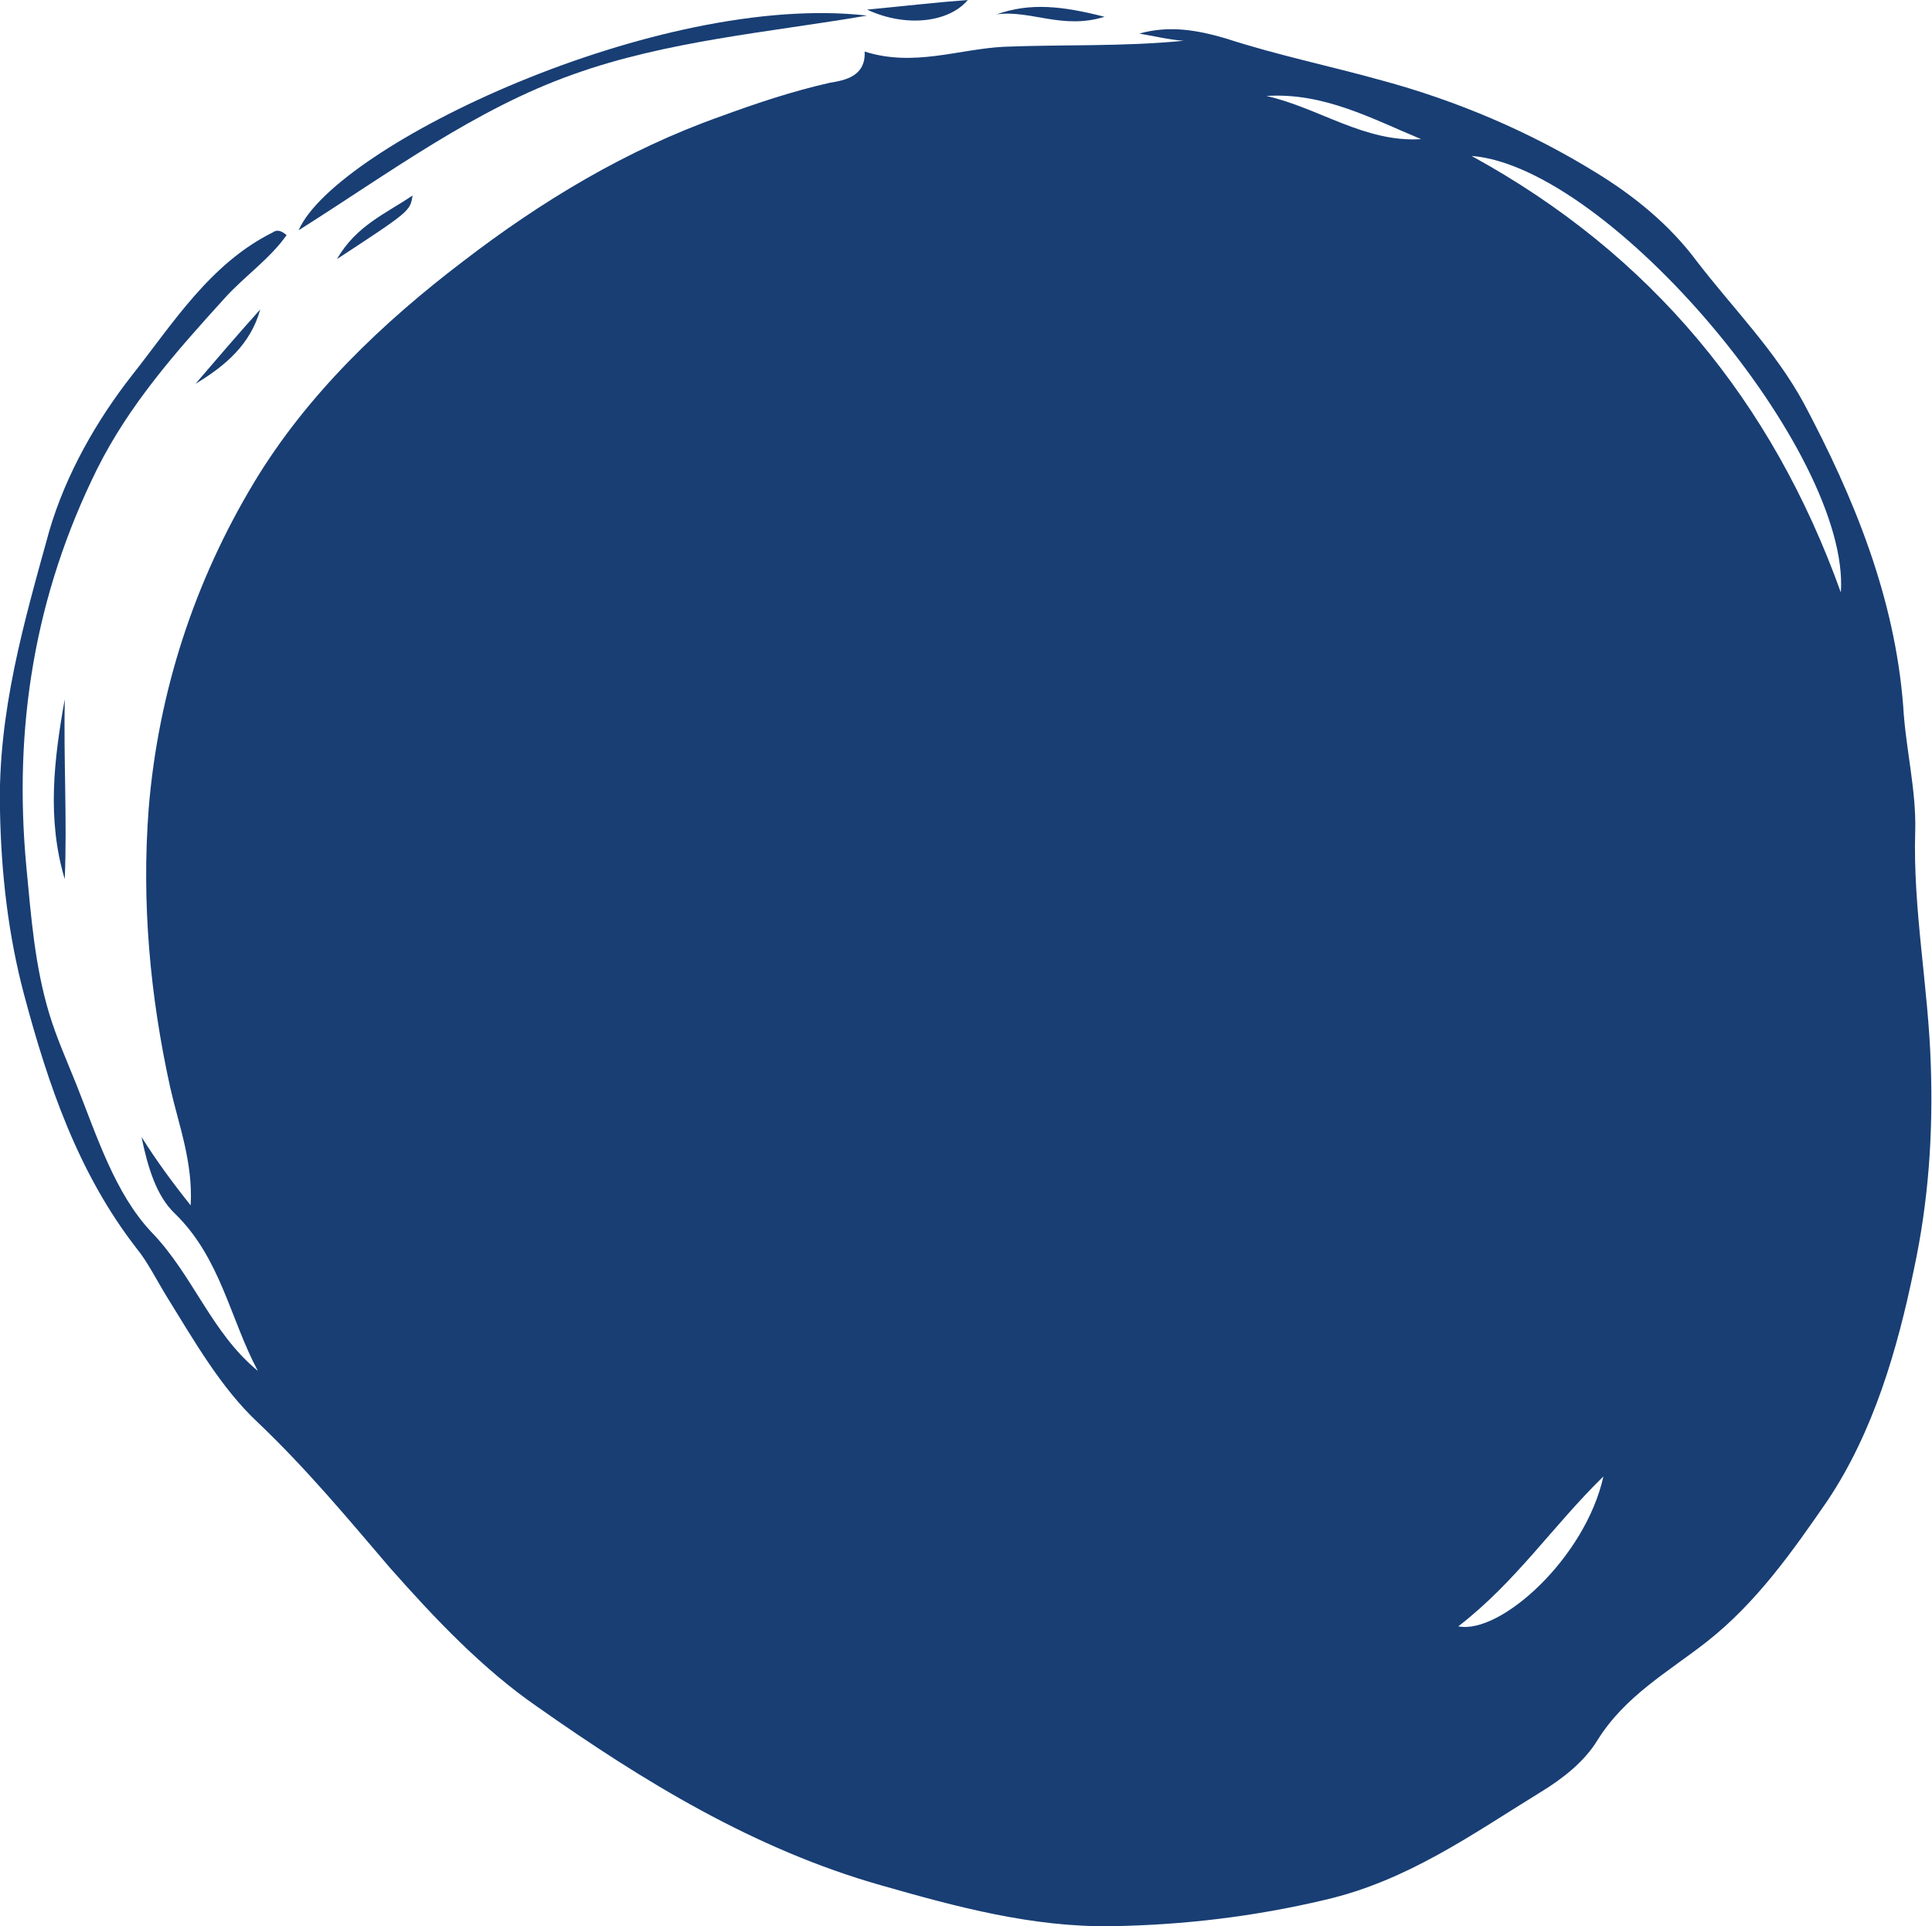 <?xml version="1.0" encoding="utf-8"?>
<!-- Generator: Adobe Illustrator 26.0.2, SVG Export Plug-In . SVG Version: 6.00 Build 0)  -->
<svg version="1.1" id="Ebene_1" xmlns="http://www.w3.org/2000/svg" xmlns:xlink="http://www.w3.org/1999/xlink" x="0px" y="0px"
	 viewBox="0 0 161.1 160.6" style="enable-background:new 0 0 161.1 160.6;" xml:space="preserve">
<style type="text/css">
	.st0{fill:#183E74;}
</style>
<path class="st0" d="M105.6,8c4.4,1,8.2,3.9,12.9,3.6C114.4,9.9,110.4,7.7,105.6,8 M121.6,135.6c3.5,0.7,10.6-5.7,12.1-12.5
	C129.5,127.2,126.4,131.9,121.6,135.6 M122.7,13c15,8.2,25.1,20.5,30.8,36.4C154.3,37.7,134.2,13.9,122.7,13 M23.9,19.6
	c-1.4,2-3.6,3.5-5.2,5.3c-4,4.4-7.9,8.8-10.6,14.2C2.9,49.6,1.1,60.6,2.2,72.3c0.4,4.2,0.7,8.2,1.9,12.2c0.6,2,1.5,4,2.3,6
	c1.7,4.3,3.2,9,6.2,12.2c3.5,3.6,5,8.4,8.9,11.6c-2.3-4.3-3.1-9.4-6.9-13.1c-1.6-1.5-2.3-4-2.8-6.4c1.2,1.9,2.5,3.7,4.1,5.7
	c0.2-3.6-1-6.7-1.7-9.8c-1.7-7.7-2.4-15.5-1.8-23.3c0.8-9.7,3.8-18.9,8.8-27.2c4.4-7.3,10.7-13.3,17.4-18.4
	c6.5-5,13.6-9.3,21.5-12.1c3-1.1,6-2.1,9.1-2.8c1.2-0.2,3-0.5,2.9-2.6c4.1,1.3,7.8-0.2,11.6-0.4c5-0.2,9.9,0,15-0.5
	C97.4,3.3,96.2,3,95,2.8c2.5-0.7,4.8-0.3,7.2,0.4c4.3,1.4,8.7,2.3,13,3.5c6.3,1.7,12.4,4.3,17.9,7.7c3.1,1.9,6.1,4.3,8.4,7.4
	c3,3.9,6.5,7.4,8.9,11.8c4.2,7.9,7.6,16.2,8.3,25.3c0.2,3.5,1.1,7,1,10.4c-0.2,6.5,1.1,13,1.3,19.5c0.2,5.8-0.2,11.4-1.4,17
	c-1.4,6.8-3.4,13.6-7.2,19.3c-2.9,4.2-5.9,8.5-10.1,11.8c-3.2,2.5-6.8,4.5-9.1,8.2c-1.1,1.8-2.9,3.2-4.7,4.3c-5.7,3.5-11.1,7.4-18,9
	c-5.9,1.4-11.8,2.1-17.8,2.2c-6.6,0.1-12.9-1.6-19.2-3.4c-10.6-3-19.9-8.7-28.7-14.9c-4.5-3.1-8.5-7.3-12.3-11.6
	c-3.5-4.1-7-8.3-11-12.1c-3.1-2.9-5.3-6.8-7.6-10.5c-0.8-1.3-1.6-2.9-2.5-4C6.5,97.8,4,90.4,2,82.9c-1.3-4.9-1.9-10-2-15.3
	c-0.2-8.2,2-15.7,4.1-23.3C5.5,39.5,8.1,35,11,31.3c3.4-4.3,6.5-9.3,11.7-11.9C23,19.2,23.3,19.1,23.9,19.6"/>
<path class="st0" d="M24.9,19.2c3.1-7.1,30-19.9,47.4-17.9c-8.2,1.4-16.7,2.1-24.5,4.9C39.6,9.1,32.5,14.4,24.9,19.2"/>
<path class="st0" d="M5.4,73.3c-1.5-5-0.9-10,0-15C5.3,63.4,5.6,68.3,5.4,73.3"/>
<path class="st0" d="M72.3,0.8C75.5,0.5,78,0.2,80.7,0C79.1,1.9,75.5,2.3,72.3,0.8"/>
<path class="st0" d="M83.1,1.2c2.8-1,5.5-0.7,9,0.2C88.6,2.5,85.9,0.8,83.1,1.2"/>
<path class="st0" d="M28.1,21.6c1.6-2.8,4.1-3.8,6.3-5.3C34.2,17.6,34.2,17.6,28.1,21.6"/>
<path class="st0" d="M16.3,32c1.8-2.1,3.6-4.2,5.4-6.2C20.9,28.7,18.8,30.5,16.3,32"/>
</svg>
